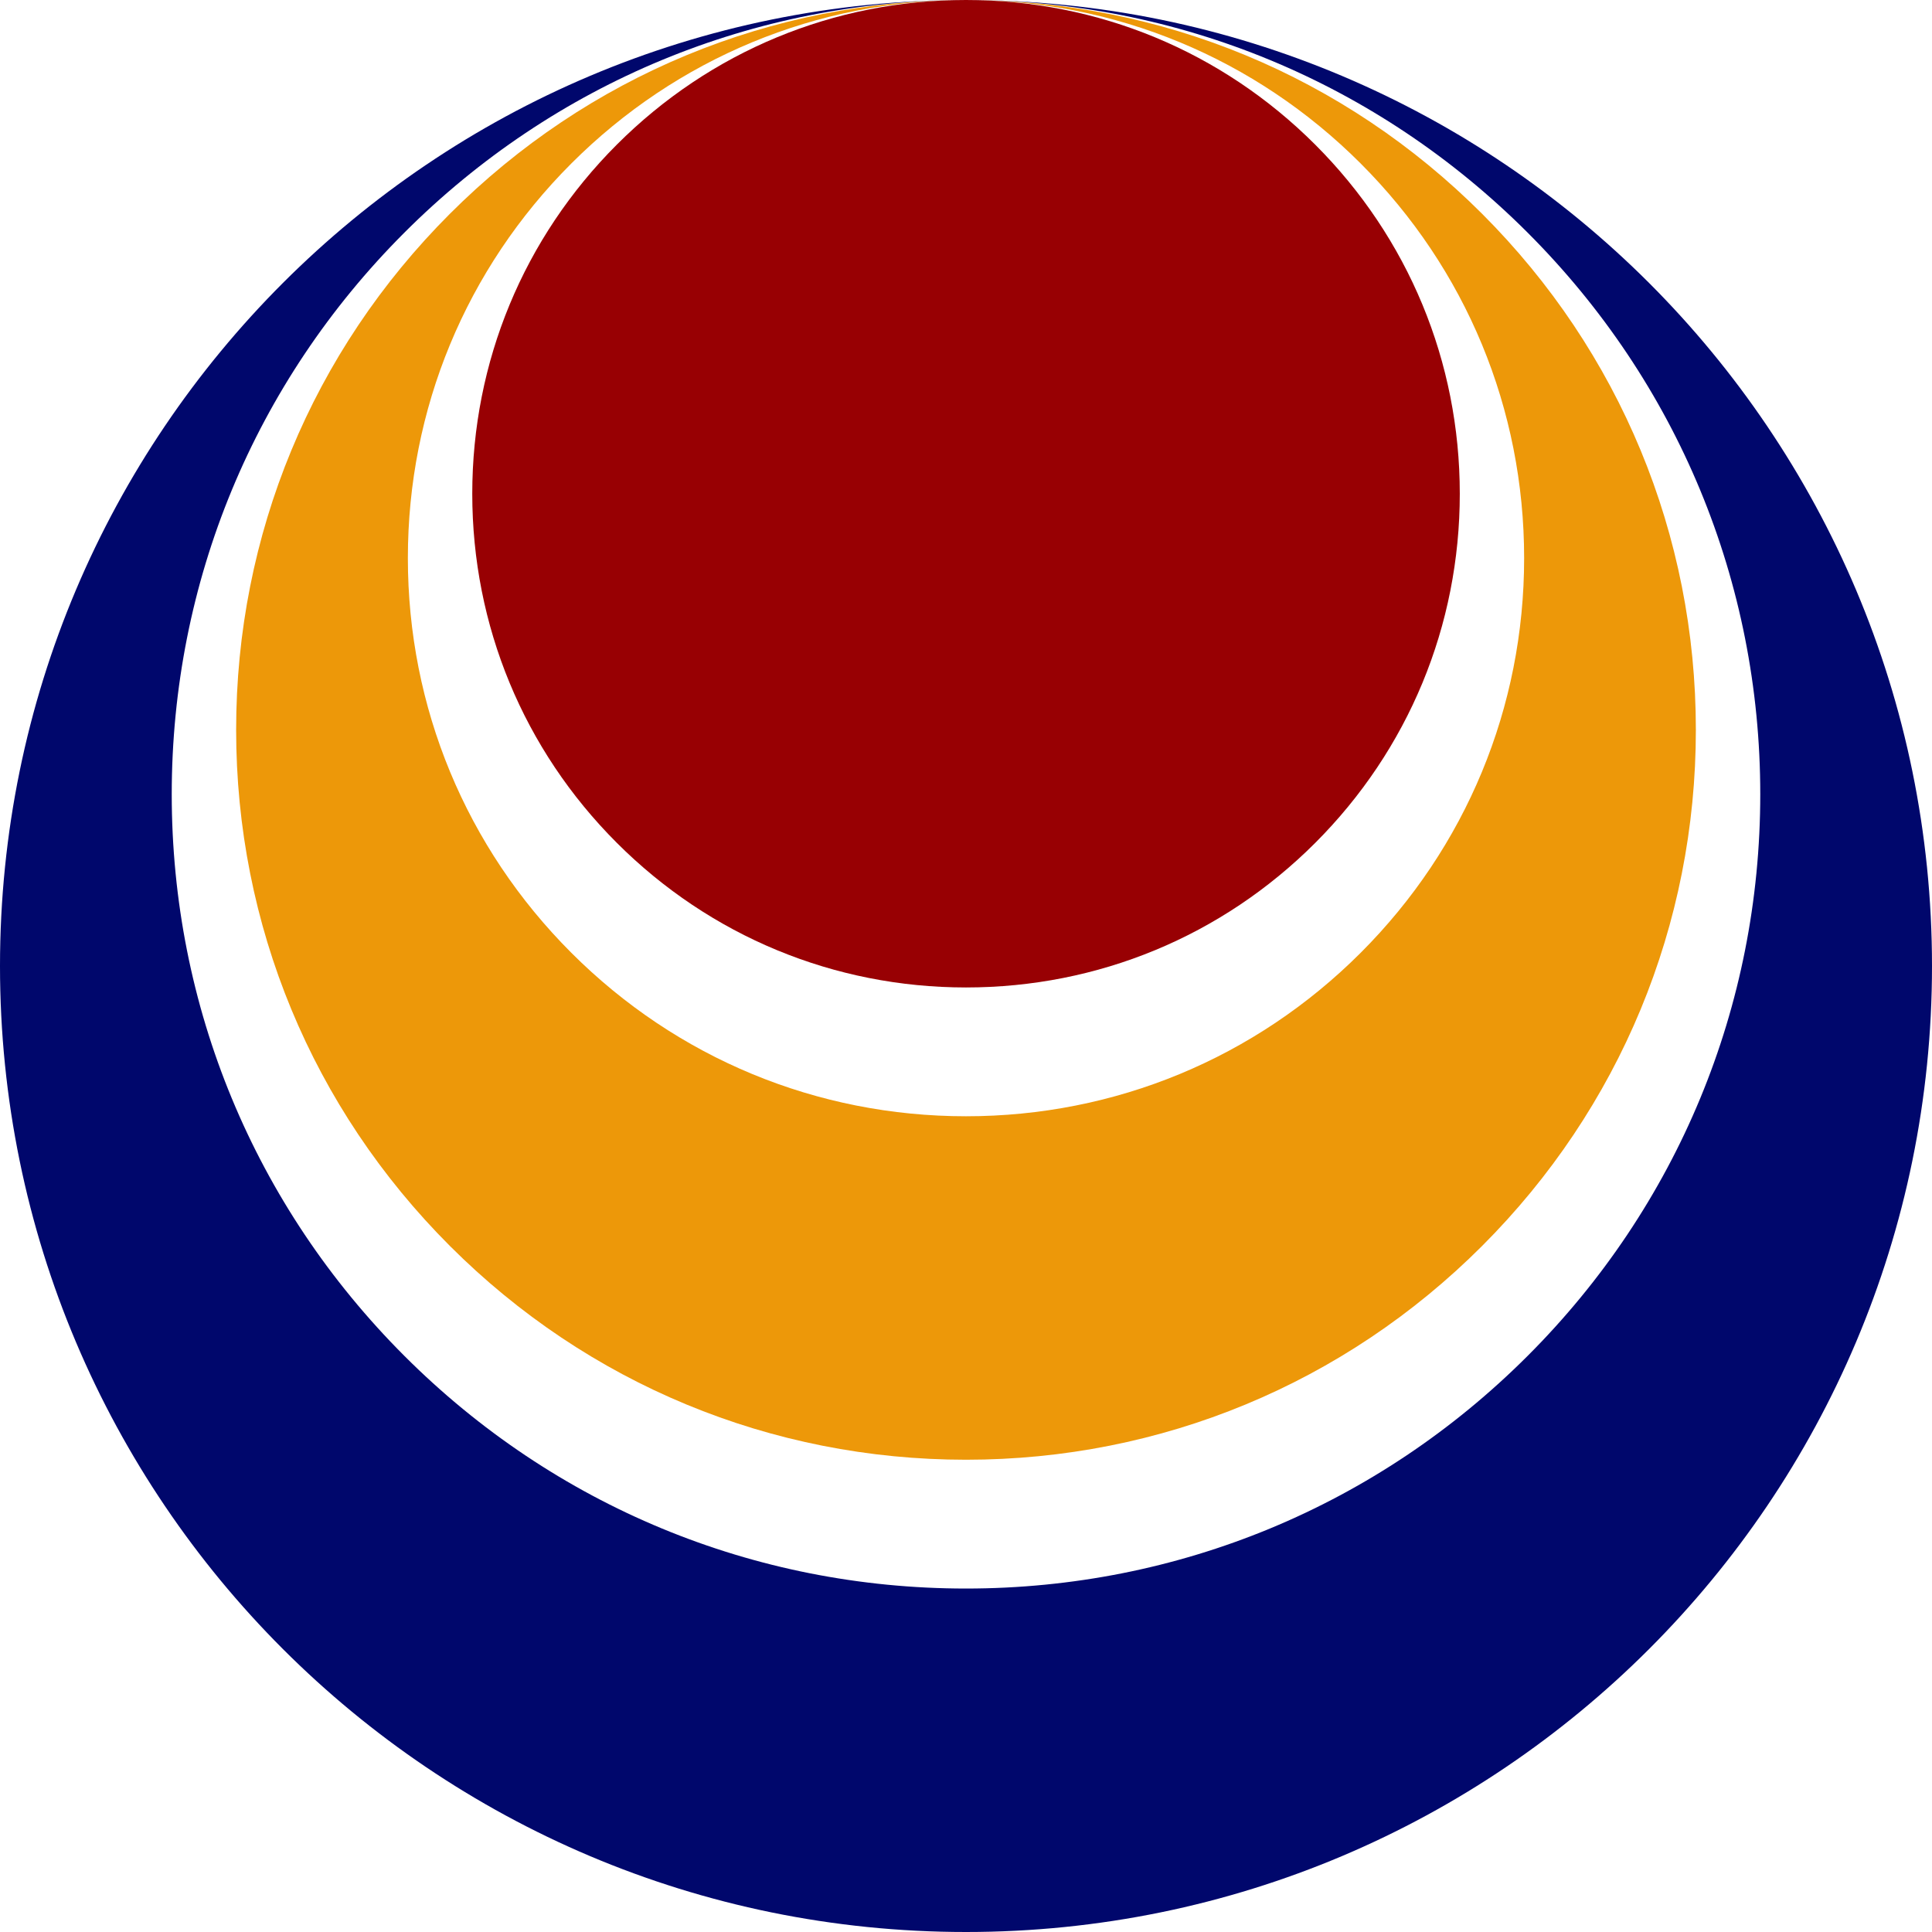 <svg xmlns="http://www.w3.org/2000/svg" viewBox="0 0 1920 1920"><defs><style>.cls-1{fill:#ed9809;}.cls-2{fill:#980003;}.cls-3{fill:#00076c;}</style></defs><g id="圖層_2" data-name="圖層 2"><g id="圖層_1-2" data-name="圖層 1"><g id="圖層_2-2" data-name="圖層 2"><path class="cls-1" d="M1472.89,212.45C1335.89,75.45,1153.74,0,960,0c148.15,0,287.44,57.69,392.21,162.46s162.46,244.05,162.46,392.21S1457,842.11,1352.21,946.88,1108.15,1109.33,960,1109.33s-287.45-57.69-392.21-162.45S405.33,702.82,405.33,554.67,463,267.22,567.79,162.46,811.84,0,960,0C766.26,0,584.11,75.45,447.11,212.45S234.67,531.59,234.67,725.33s75.44,375.89,212.44,512.89S766.26,1450.67,960,1450.67s375.89-75.45,512.89-212.45,212.44-319.14,212.44-512.89S1609.89,349.44,1472.89,212.45Z"/><path class="cls-2" d="M960,981.33c-131.06,0-254.28-51-347-143.71S469.33,621.73,469.33,490.67s51-254.28,143.72-347S828.94,0,960,0s254.28,51,347,143.71,143.72,215.89,143.72,347-51,254.28-143.72,347S1091.06,981.33,960,981.33Z"/><path class="cls-3" d="M960,0c210.84,0,409.06,82.11,558.14,231.19s231.19,347.3,231.19,558.14-82.1,409.06-231.19,558.14-347.3,231.2-558.14,231.2-409.06-82.11-558.14-231.2-231.19-347.3-231.19-558.14,82.1-409.06,231.19-558.14S749.16,0,960,0C429.81,0,0,429.81,0,960s429.81,960,960,960,960-429.81,960-960S1490.19,0,960,0Z"/></g></g></g></svg>